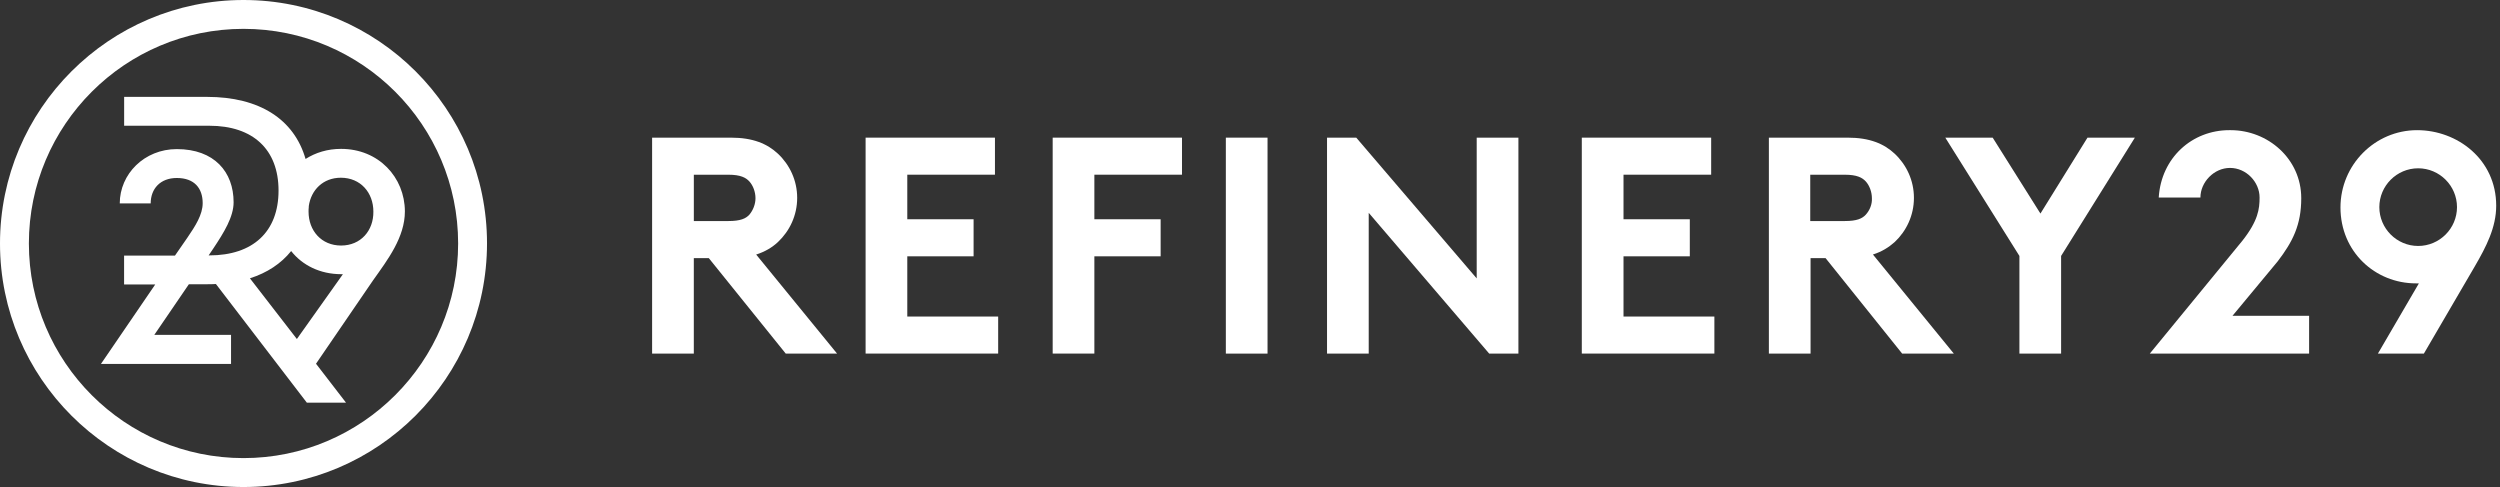 <svg width="154" height="30" viewBox="0 0 154 30" fill="none" xmlns="http://www.w3.org/2000/svg">
<rect x="0" y="0" width="154" height="30" fill="#333333" stroke="none"/>
<path d="M47.92 14.911C48.645 14.23 49.106 13.265 49.106 12.189C49.106 11.114 48.645 10.148 47.92 9.468C47.261 8.854 46.383 8.479 45.022 8.479H40.17V21.782H42.739V15.899H43.661L48.402 21.782H51.564L46.58 15.68C47.131 15.504 47.569 15.24 47.92 14.911ZM46.164 13.221C45.945 13.463 45.615 13.616 44.869 13.616H42.74V10.763H44.869C45.615 10.763 45.945 10.939 46.164 11.18C46.383 11.422 46.538 11.815 46.538 12.211C46.538 12.583 46.385 12.957 46.164 13.221Z" fill="white"/>
<path d="M55.889 15.789H59.973V13.506H55.889V10.761H61.289V8.479H53.321V21.78H61.487V19.499H55.889V15.789Z" fill="white"/>
<path d="M64.845 21.78H67.413V15.789H71.495V13.506H67.413V10.761H72.811V8.479H64.845V21.78Z" fill="white"/>
<path d="M78.08 8.479H75.512V21.782H78.08V8.479Z" fill="white"/>
<path d="M90.965 17.15L83.545 8.479H81.745V21.78H84.313V13.11L91.733 21.78H93.534V8.479H90.965V17.15Z" fill="white"/>
<path d="M100.008 15.789H104.092V13.506H100.008V10.761H105.408V8.479H97.439V21.78H105.606V19.499H100.008V15.789Z" fill="white"/>
<path d="M116.712 14.911C117.437 14.23 117.898 13.265 117.898 12.189C117.898 11.114 117.437 10.148 116.712 9.468C116.053 8.854 115.175 8.479 113.814 8.479H108.963V21.782H111.531V15.899H112.454L117.173 21.782H120.356L115.373 15.678C115.923 15.504 116.34 15.24 116.712 14.911ZM114.935 13.221C114.715 13.463 114.386 13.616 113.64 13.616H111.511V10.763H113.64C114.386 10.763 114.715 10.939 114.935 11.18C115.154 11.422 115.309 11.815 115.309 12.211C115.33 12.583 115.175 12.957 114.935 13.221Z" fill="white"/>
<path d="M125.691 13.155L122.749 8.479H119.83L124.396 15.766V21.78H126.964V15.766L131.508 8.479H128.589L125.691 13.155Z" fill="white"/>
<path d="M140.309 16.095C141.231 14.888 141.757 13.857 141.757 12.211C141.757 9.774 139.694 8.018 137.411 8.018H137.324C135.04 8.018 133.131 9.709 132.978 12.166H135.546C135.546 11.222 136.38 10.344 137.368 10.344C138.378 10.344 139.19 11.222 139.19 12.166C139.19 12.868 139.103 13.593 138.136 14.822L132.429 21.78H142.241V19.454H137.521L140.309 16.095Z" fill="white"/>
<path d="M148.893 8.018C146.303 8.018 144.173 10.147 144.173 12.781C144.173 15.502 146.302 17.456 148.827 17.456H149.003L146.48 21.78H149.312L152.45 16.404C153.151 15.196 153.766 14.011 153.766 12.672C153.766 9.819 151.374 8.018 148.893 8.018ZM148.959 15.151C147.643 15.151 146.567 14.076 146.567 12.759C146.567 11.443 147.643 10.367 148.959 10.367C150.275 10.367 151.351 11.443 151.351 12.759C151.351 14.076 150.275 15.151 148.959 15.151Z" fill="white"/>
<path d="M21.011 9.171C20.179 9.171 19.445 9.397 18.823 9.792C18.118 7.35 15.988 5.968 12.755 5.968H7.647V7.746H12.896C15.577 7.746 17.158 9.199 17.158 11.739C17.158 14.279 15.578 15.732 12.896 15.732H12.853L13.149 15.294C13.797 14.32 14.39 13.361 14.39 12.459C14.39 10.595 13.206 9.185 10.891 9.185C8.887 9.185 7.377 10.724 7.377 12.53H9.282C9.282 11.627 9.875 10.964 10.891 10.964C11.977 10.964 12.485 11.6 12.485 12.515C12.485 13.221 12.032 13.926 11.539 14.646L10.777 15.746H7.644V17.524H9.562L6.217 22.42H14.232V20.628H9.505L11.635 17.509H12.75C12.934 17.509 13.117 17.509 13.3 17.495L18.902 24.805H21.315L19.466 22.406L22.98 17.269C23.883 15.999 24.941 14.617 24.941 13.021C24.934 10.921 23.324 9.171 21.011 9.171ZM18.287 20.883L15.395 17.144C16.453 16.806 17.313 16.241 17.935 15.465C18.626 16.339 19.712 16.89 21.025 16.89C21.039 16.89 21.11 16.89 21.123 16.89L18.287 20.883ZM21.011 15.125C19.798 15.125 19.007 14.207 19.007 13.036C19.007 12.938 19.007 12.852 19.021 12.754C19.021 12.74 19.021 12.726 19.021 12.697C19.162 11.696 19.91 10.948 20.996 10.948C22.209 10.948 23 11.865 23 13.037C23.014 14.207 22.223 15.125 21.011 15.125Z" fill="white"/>
<path d="M15 0C6.731 0 0 6.731 0 15C0 23.269 6.731 30 15 30C23.269 30 30 23.269 30 14.988C30 6.716 23.269 0 15 0ZM15 28.219C7.705 28.219 1.779 22.293 1.779 14.998C1.779 7.703 7.705 1.777 15 1.777C22.295 1.777 28.221 7.703 28.221 14.998C28.223 22.279 22.295 28.219 15 28.219Z" fill="white"/>
</svg>
